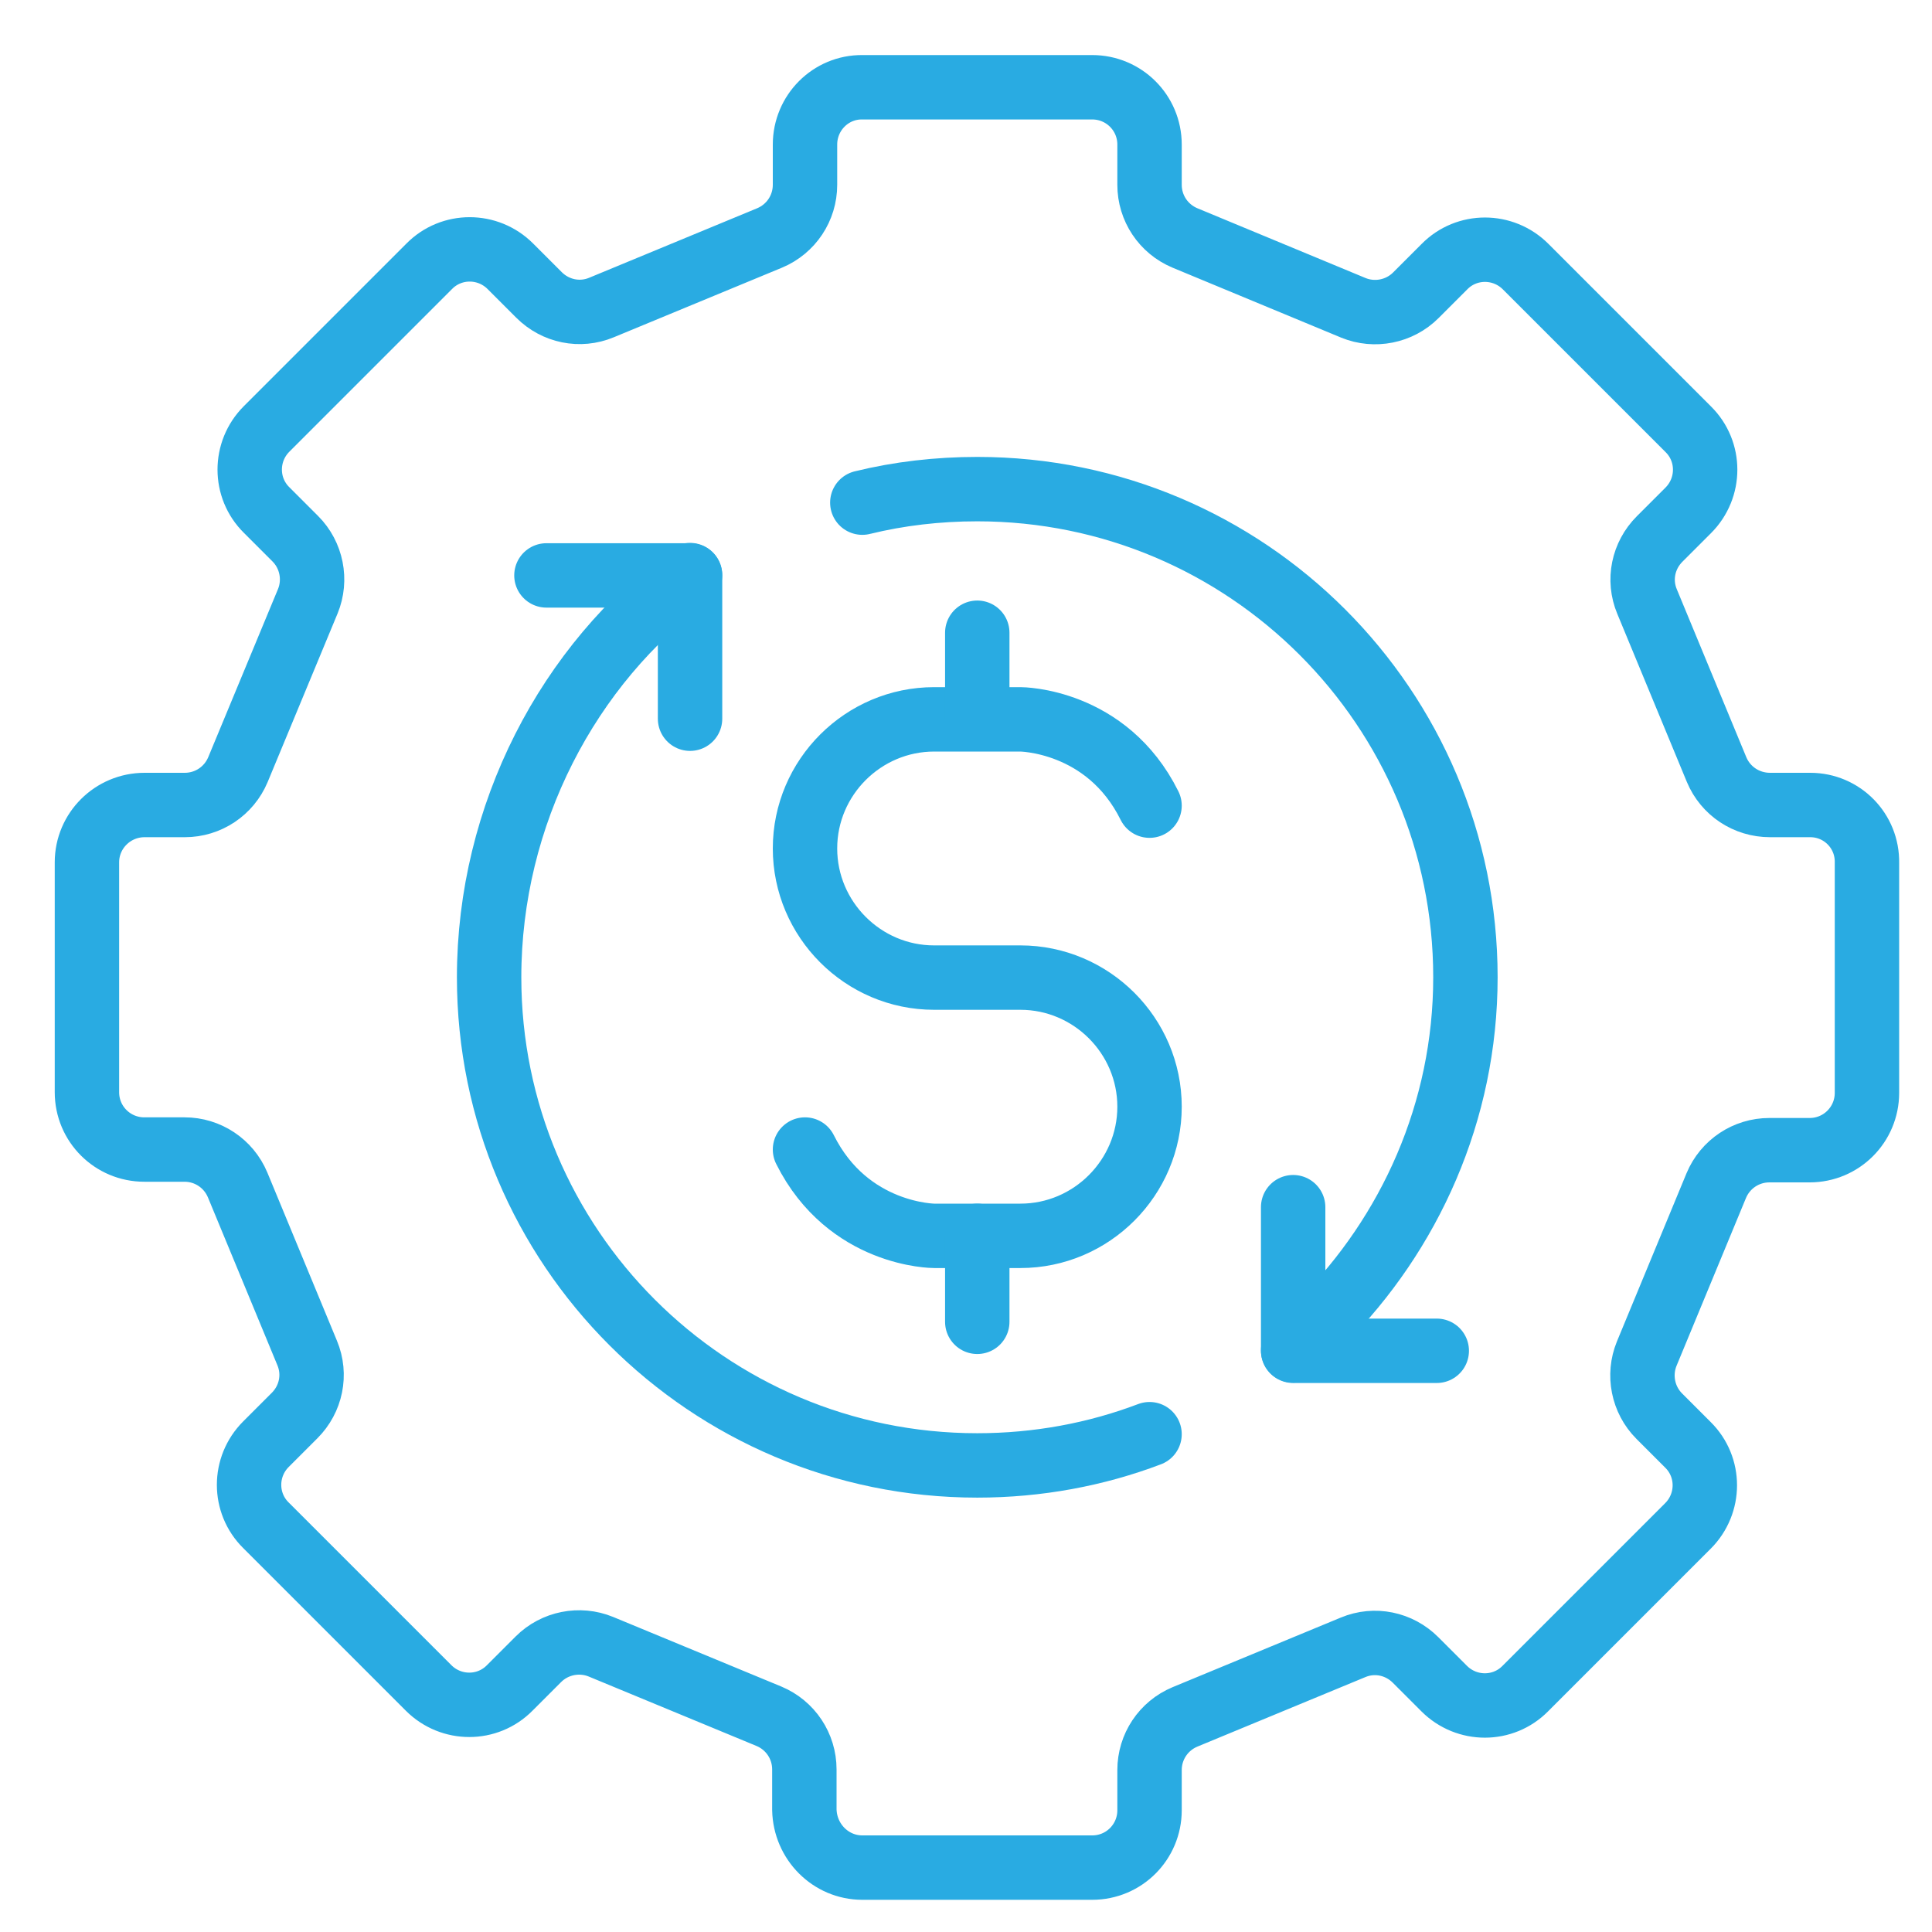<?xml version="1.0" encoding="utf-8"?>
<!-- Generator: Adobe Illustrator 27.0.1, SVG Export Plug-In . SVG Version: 6.00 Build 0)  -->
<svg version="1.1" id="Layer_1" xmlns="http://www.w3.org/2000/svg" xmlns:xlink="http://www.w3.org/1999/xlink" x="0px" y="0px"
	 viewBox="0 0 60 60" style="enable-background:new 0 0 60 60;" xml:space="preserve">
<style type="text/css">
	.st0{fill:none;stroke:#29ABE2;stroke-width:2;stroke-linecap:round;stroke-linejoin:round;stroke-miterlimit:10;}
</style>
<g id="cost_optimization">
	<path class="st0" d="M53.31,23.9l-2.16-5.22c-0.28-0.67-0.12-1.43,0.39-1.94l0.89-0.89c0.7-0.7,0.7-1.83,0-2.52l-5.05-5.05
		c-0.7-0.7-1.83-0.7-2.52,0l-0.89,0.89c-0.51,0.51-1.28,0.66-1.94,0.39L36.8,7.39c-0.67-0.28-1.1-0.93-1.1-1.65V4.49
		c0-0.99-0.8-1.78-1.78-1.78h-7.14C25.8,2.7,25,3.5,25,4.49v1.25c0,0.72-0.43,1.37-1.1,1.65l-5.22,2.16
		c-0.67,0.28-1.43,0.12-1.94-0.39l-0.89-0.89c-0.7-0.7-1.83-0.7-2.52,0l-5.05,5.05c-0.7,0.7-0.7,1.83,0,2.52l0.89,0.89
		c0.51,0.51,0.66,1.28,0.39,1.94L7.39,23.9C7.11,24.57,6.46,25,5.74,25H4.49C3.5,25,2.7,25.8,2.7,26.78v7.14
		c0,0.99,0.8,1.78,1.78,1.78h1.25c0.72,0,1.37,0.43,1.65,1.1l2.16,5.22c0.28,0.67,0.12,1.43-0.39,1.94l-0.89,0.89
		c-0.7,0.7-0.7,1.83,0,2.52l5.05,5.05c0.7,0.7,1.83,0.7,2.52,0l0.89-0.89c0.51-0.51,1.28-0.66,1.94-0.39l5.22,2.16
		c0.67,0.28,1.1,0.93,1.1,1.65v1.25C25,57.2,25.8,58,26.78,58h7.14c0.99,0,1.78-0.8,1.78-1.78v-1.25c0-0.72,0.43-1.37,1.1-1.65
		l5.22-2.16c0.67-0.28,1.43-0.12,1.94,0.39l0.89,0.89c0.7,0.7,1.83,0.7,2.52,0l5.05-5.05c0.7-0.7,0.7-1.83,0-2.52l-0.89-0.89
		c-0.51-0.51-0.66-1.28-0.39-1.94l2.16-5.22c0.28-0.67,0.93-1.1,1.65-1.1h1.25c0.99,0,1.78-0.8,1.78-1.78v-7.14
		C58,25.8,57.2,25,56.22,25h-1.25C54.24,25,53.59,24.57,53.31,23.9z"/>
	<g>
		<path class="st0" d="M35.7,44.54c-1.66,0.63-3.47,0.97-5.35,0.97c-8.37,0-15.16-6.79-15.16-15.16c0-5.04,2.46-9.73,6.24-12.49"/>
		<path class="st0" d="M26.78,15.61c1.14-0.28,2.34-0.42,3.57-0.42c8.37,0,15.16,6.79,15.16,15.16c0,4.18-1.73,7.96-4.46,10.7
			l-0.89,0.89"/>
		<polyline class="st0" points="16.97,17.87 21.43,17.87 21.43,22.32 		"/>
		<polyline class="st0" points="40.16,37.49 40.16,41.95 44.62,41.95 		"/>
		<g>
			<path class="st0" d="M25,35.7c1.34,2.68,4.01,2.68,4.01,2.68h2.68c2.21,0,4.01-1.81,4.01-4.01l0,0c0-2.21-1.81-4.01-4.01-4.01
				h-2.68c-2.21,0-4.01-1.81-4.01-4.01l0,0c0-2.21,1.81-4.01,4.01-4.01h2.68c0,0,2.68,0,4.01,2.68"/>
			<line class="st0" x1="30.35" y1="19.65" x2="30.35" y2="22.32"/>
			<line class="st0" x1="30.35" y1="38.38" x2="30.35" y2="41.05"/>
		</g>
	</g>
</g>
</svg>
